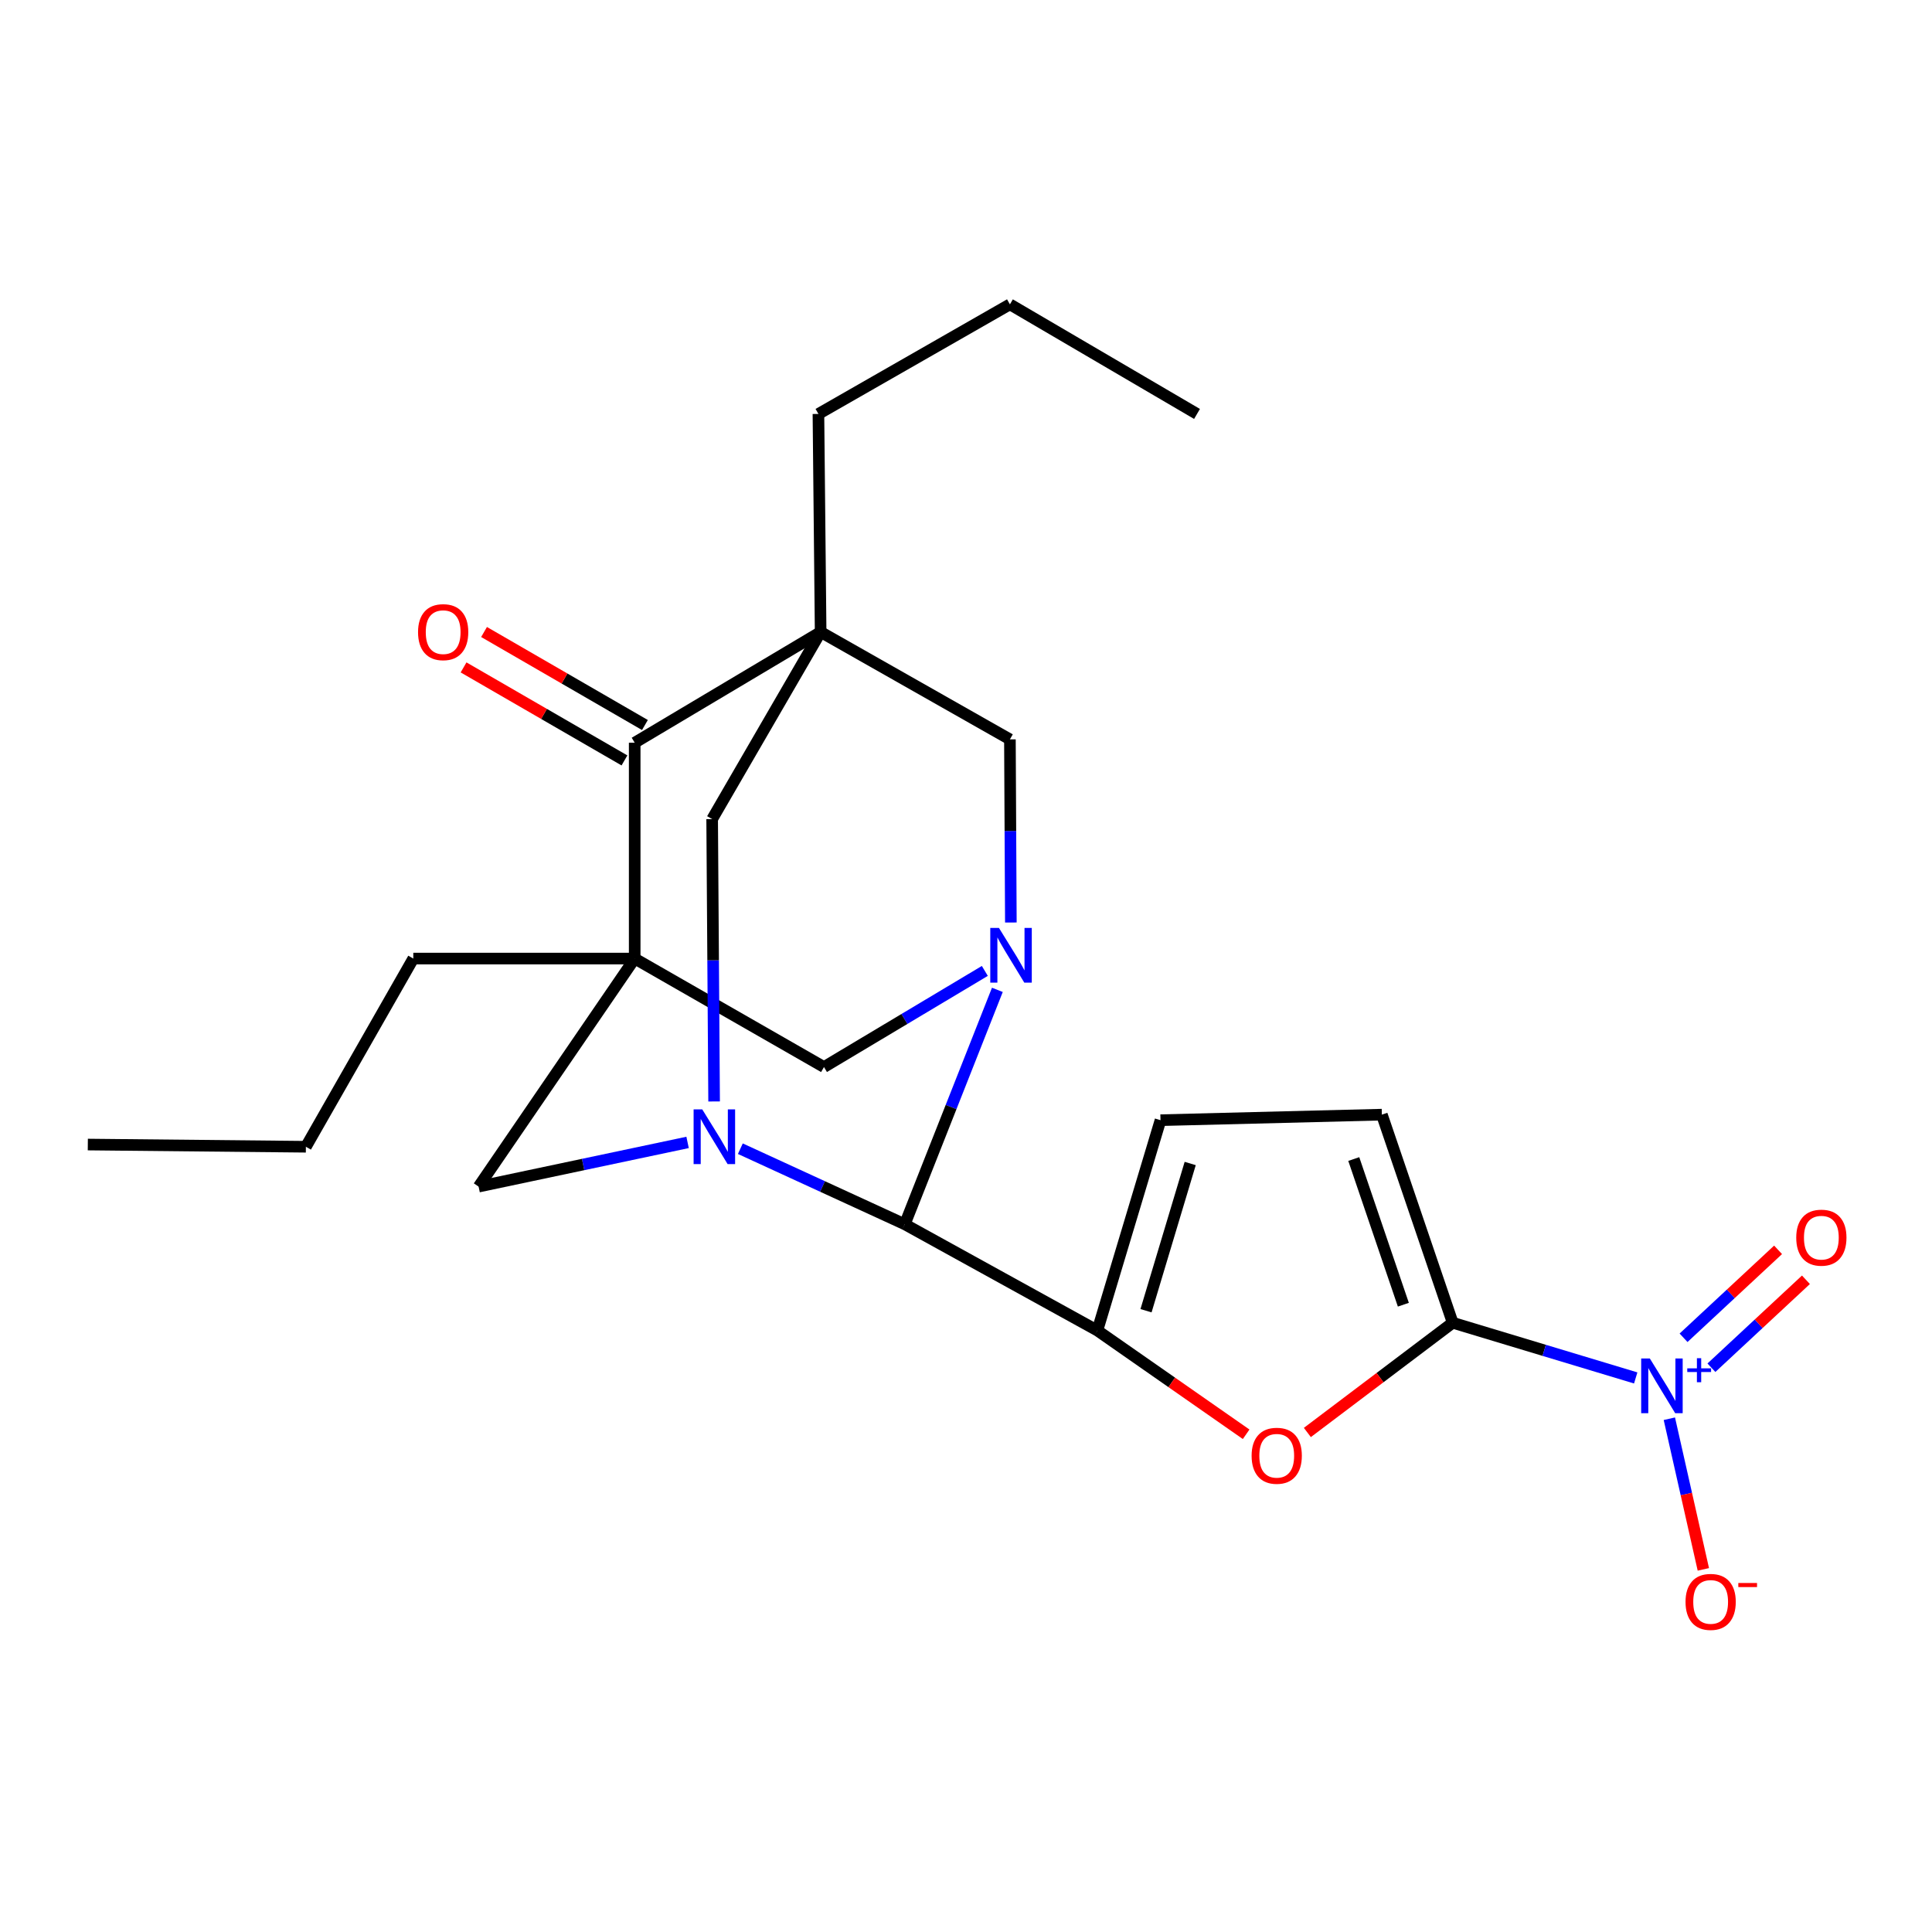 <?xml version='1.0' encoding='iso-8859-1'?>
<svg version='1.1' baseProfile='full'
              xmlns='http://www.w3.org/2000/svg'
                      xmlns:rdkit='http://www.rdkit.org/xml'
                      xmlns:xlink='http://www.w3.org/1999/xlink'
                  xml:space='preserve'
width='1000px' height='1000px' viewBox='0 0 1000 1000'>
<!-- END OF HEADER -->
<rect style='opacity:1.0;fill:#FFFFFF;stroke:none' width='1000' height='1000' x='0' y='0'> </rect>
<path class='bond-7' d='M 424.759,327.116 L 328.515,384.429' style='fill:none;fill-rule:evenodd;stroke:#000000;stroke-width:6px;stroke-linecap:butt;stroke-linejoin:miter;stroke-opacity:1' />
<path class='bond-9' d='M 424.759,327.116 L 368.61,423.959' style='fill:none;fill-rule:evenodd;stroke:#000000;stroke-width:6px;stroke-linecap:butt;stroke-linejoin:miter;stroke-opacity:1' />
<path class='bond-12' d='M 424.759,327.116 L 522.731,382.7' style='fill:none;fill-rule:evenodd;stroke:#000000;stroke-width:6px;stroke-linecap:butt;stroke-linejoin:miter;stroke-opacity:1' />
<path class='bond-19' d='M 424.759,327.116 L 423.618,214.254' style='fill:none;fill-rule:evenodd;stroke:#000000;stroke-width:6px;stroke-linecap:butt;stroke-linejoin:miter;stroke-opacity:1' />
<path class='bond-0' d='M 328.515,496.15 L 328.515,384.429' style='fill:none;fill-rule:evenodd;stroke:#000000;stroke-width:6px;stroke-linecap:butt;stroke-linejoin:miter;stroke-opacity:1' />
<path class='bond-18' d='M 328.515,496.15 L 213.924,496.15' style='fill:none;fill-rule:evenodd;stroke:#000000;stroke-width:6px;stroke-linecap:butt;stroke-linejoin:miter;stroke-opacity:1' />
<path class='bond-24' d='M 328.515,496.15 L 426.488,552.299' style='fill:none;fill-rule:evenodd;stroke:#000000;stroke-width:6px;stroke-linecap:butt;stroke-linejoin:miter;stroke-opacity:1' />
<path class='bond-26' d='M 328.515,496.15 L 247.727,614.187' style='fill:none;fill-rule:evenodd;stroke:#000000;stroke-width:6px;stroke-linecap:butt;stroke-linejoin:miter;stroke-opacity:1' />
<path class='bond-1' d='M 523.22,477.491 L 522.975,430.095' style='fill:none;fill-rule:evenodd;stroke:#0000FF;stroke-width:6px;stroke-linecap:butt;stroke-linejoin:miter;stroke-opacity:1' />
<path class='bond-1' d='M 522.975,430.095 L 522.731,382.7' style='fill:none;fill-rule:evenodd;stroke:#000000;stroke-width:6px;stroke-linecap:butt;stroke-linejoin:miter;stroke-opacity:1' />
<path class='bond-4' d='M 516.236,512.347 L 492.273,573.011' style='fill:none;fill-rule:evenodd;stroke:#0000FF;stroke-width:6px;stroke-linecap:butt;stroke-linejoin:miter;stroke-opacity:1' />
<path class='bond-4' d='M 492.273,573.011 L 468.311,633.676' style='fill:none;fill-rule:evenodd;stroke:#000000;stroke-width:6px;stroke-linecap:butt;stroke-linejoin:miter;stroke-opacity:1' />
<path class='bond-10' d='M 509.747,502.547 L 468.117,527.423' style='fill:none;fill-rule:evenodd;stroke:#0000FF;stroke-width:6px;stroke-linecap:butt;stroke-linejoin:miter;stroke-opacity:1' />
<path class='bond-10' d='M 468.117,527.423 L 426.488,552.299' style='fill:none;fill-rule:evenodd;stroke:#000000;stroke-width:6px;stroke-linecap:butt;stroke-linejoin:miter;stroke-opacity:1' />
<path class='bond-2' d='M 369.624,570.112 L 369.117,497.035' style='fill:none;fill-rule:evenodd;stroke:#0000FF;stroke-width:6px;stroke-linecap:butt;stroke-linejoin:miter;stroke-opacity:1' />
<path class='bond-2' d='M 369.117,497.035 L 368.61,423.959' style='fill:none;fill-rule:evenodd;stroke:#000000;stroke-width:6px;stroke-linecap:butt;stroke-linejoin:miter;stroke-opacity:1' />
<path class='bond-11' d='M 355.893,591.313 L 301.81,602.75' style='fill:none;fill-rule:evenodd;stroke:#0000FF;stroke-width:6px;stroke-linecap:butt;stroke-linejoin:miter;stroke-opacity:1' />
<path class='bond-11' d='M 301.81,602.75 L 247.727,614.187' style='fill:none;fill-rule:evenodd;stroke:#000000;stroke-width:6px;stroke-linecap:butt;stroke-linejoin:miter;stroke-opacity:1' />
<path class='bond-25' d='M 383.202,594.564 L 425.757,614.12' style='fill:none;fill-rule:evenodd;stroke:#0000FF;stroke-width:6px;stroke-linecap:butt;stroke-linejoin:miter;stroke-opacity:1' />
<path class='bond-25' d='M 425.757,614.12 L 468.311,633.676' style='fill:none;fill-rule:evenodd;stroke:#000000;stroke-width:6px;stroke-linecap:butt;stroke-linejoin:miter;stroke-opacity:1' />
<path class='bond-3' d='M 568,688.672 L 468.311,633.676' style='fill:none;fill-rule:evenodd;stroke:#000000;stroke-width:6px;stroke-linecap:butt;stroke-linejoin:miter;stroke-opacity:1' />
<path class='bond-8' d='M 568,688.672 L 606.502,715.525' style='fill:none;fill-rule:evenodd;stroke:#000000;stroke-width:6px;stroke-linecap:butt;stroke-linejoin:miter;stroke-opacity:1' />
<path class='bond-8' d='M 606.502,715.525 L 645.003,742.378' style='fill:none;fill-rule:evenodd;stroke:#FF0000;stroke-width:6px;stroke-linecap:butt;stroke-linejoin:miter;stroke-opacity:1' />
<path class='bond-13' d='M 568,688.672 L 600.673,579.809' style='fill:none;fill-rule:evenodd;stroke:#000000;stroke-width:6px;stroke-linecap:butt;stroke-linejoin:miter;stroke-opacity:1' />
<path class='bond-13' d='M 593.178,678.428 L 616.049,602.224' style='fill:none;fill-rule:evenodd;stroke:#000000;stroke-width:6px;stroke-linecap:butt;stroke-linejoin:miter;stroke-opacity:1' />
<path class='bond-5' d='M 751.913,684.649 L 714.299,713.049' style='fill:none;fill-rule:evenodd;stroke:#000000;stroke-width:6px;stroke-linecap:butt;stroke-linejoin:miter;stroke-opacity:1' />
<path class='bond-5' d='M 714.299,713.049 L 676.686,741.448' style='fill:none;fill-rule:evenodd;stroke:#FF0000;stroke-width:6px;stroke-linecap:butt;stroke-linejoin:miter;stroke-opacity:1' />
<path class='bond-6' d='M 751.913,684.649 L 799.278,698.934' style='fill:none;fill-rule:evenodd;stroke:#000000;stroke-width:6px;stroke-linecap:butt;stroke-linejoin:miter;stroke-opacity:1' />
<path class='bond-6' d='M 799.278,698.934 L 846.644,713.219' style='fill:none;fill-rule:evenodd;stroke:#0000FF;stroke-width:6px;stroke-linecap:butt;stroke-linejoin:miter;stroke-opacity:1' />
<path class='bond-27' d='M 751.913,684.649 L 715.253,576.939' style='fill:none;fill-rule:evenodd;stroke:#000000;stroke-width:6px;stroke-linecap:butt;stroke-linejoin:miter;stroke-opacity:1' />
<path class='bond-27' d='M 726.372,675.314 L 700.71,599.917' style='fill:none;fill-rule:evenodd;stroke:#000000;stroke-width:6px;stroke-linecap:butt;stroke-linejoin:miter;stroke-opacity:1' />
<path class='bond-15' d='M 864.053,734.335 L 872.851,773.321' style='fill:none;fill-rule:evenodd;stroke:#0000FF;stroke-width:6px;stroke-linecap:butt;stroke-linejoin:miter;stroke-opacity:1' />
<path class='bond-15' d='M 872.851,773.321 L 881.649,812.308' style='fill:none;fill-rule:evenodd;stroke:#FF0000;stroke-width:6px;stroke-linecap:butt;stroke-linejoin:miter;stroke-opacity:1' />
<path class='bond-16' d='M 885.829,707.934 L 910.29,685.174' style='fill:none;fill-rule:evenodd;stroke:#0000FF;stroke-width:6px;stroke-linecap:butt;stroke-linejoin:miter;stroke-opacity:1' />
<path class='bond-16' d='M 910.29,685.174 L 934.751,662.415' style='fill:none;fill-rule:evenodd;stroke:#FF0000;stroke-width:6px;stroke-linecap:butt;stroke-linejoin:miter;stroke-opacity:1' />
<path class='bond-16' d='M 871.408,692.435 L 895.869,669.675' style='fill:none;fill-rule:evenodd;stroke:#0000FF;stroke-width:6px;stroke-linecap:butt;stroke-linejoin:miter;stroke-opacity:1' />
<path class='bond-16' d='M 895.869,669.675 L 920.329,646.916' style='fill:none;fill-rule:evenodd;stroke:#FF0000;stroke-width:6px;stroke-linecap:butt;stroke-linejoin:miter;stroke-opacity:1' />
<path class='bond-17' d='M 333.813,375.265 L 292.176,351.194' style='fill:none;fill-rule:evenodd;stroke:#000000;stroke-width:6px;stroke-linecap:butt;stroke-linejoin:miter;stroke-opacity:1' />
<path class='bond-17' d='M 292.176,351.194 L 250.54,327.122' style='fill:none;fill-rule:evenodd;stroke:#FF0000;stroke-width:6px;stroke-linecap:butt;stroke-linejoin:miter;stroke-opacity:1' />
<path class='bond-17' d='M 323.217,393.593 L 281.581,369.522' style='fill:none;fill-rule:evenodd;stroke:#000000;stroke-width:6px;stroke-linecap:butt;stroke-linejoin:miter;stroke-opacity:1' />
<path class='bond-17' d='M 281.581,369.522 L 239.944,345.45' style='fill:none;fill-rule:evenodd;stroke:#FF0000;stroke-width:6px;stroke-linecap:butt;stroke-linejoin:miter;stroke-opacity:1' />
<path class='bond-14' d='M 600.673,579.809 L 715.253,576.939' style='fill:none;fill-rule:evenodd;stroke:#000000;stroke-width:6px;stroke-linecap:butt;stroke-linejoin:miter;stroke-opacity:1' />
<path class='bond-21' d='M 213.924,496.15 L 158.328,593.558' style='fill:none;fill-rule:evenodd;stroke:#000000;stroke-width:6px;stroke-linecap:butt;stroke-linejoin:miter;stroke-opacity:1' />
<path class='bond-20' d='M 423.618,214.254 L 522.731,157.529' style='fill:none;fill-rule:evenodd;stroke:#000000;stroke-width:6px;stroke-linecap:butt;stroke-linejoin:miter;stroke-opacity:1' />
<path class='bond-22' d='M 522.731,157.529 L 619.574,214.254' style='fill:none;fill-rule:evenodd;stroke:#000000;stroke-width:6px;stroke-linecap:butt;stroke-linejoin:miter;stroke-opacity:1' />
<path class='bond-23' d='M 158.328,593.558 L 45.455,592.417' style='fill:none;fill-rule:evenodd;stroke:#000000;stroke-width:6px;stroke-linecap:butt;stroke-linejoin:miter;stroke-opacity:1' />
<path  class='atom-2' d='M 517.047 480.285
L 526.327 495.285
Q 527.247 496.765, 528.727 499.445
Q 530.207 502.125, 530.287 502.285
L 530.287 480.285
L 534.047 480.285
L 534.047 508.605
L 530.167 508.605
L 520.207 492.205
Q 519.047 490.285, 517.807 488.085
Q 516.607 485.885, 516.247 485.205
L 516.247 508.605
L 512.567 508.605
L 512.567 480.285
L 517.047 480.285
' fill='#0000FF'/>
<path  class='atom-3' d='M 363.491 574.223
L 372.771 589.223
Q 373.691 590.703, 375.171 593.383
Q 376.651 596.063, 376.731 596.223
L 376.731 574.223
L 380.491 574.223
L 380.491 602.543
L 376.611 602.543
L 366.651 586.143
Q 365.491 584.223, 364.251 582.023
Q 363.051 579.823, 362.691 579.143
L 362.691 602.543
L 359.011 602.543
L 359.011 574.223
L 363.491 574.223
' fill='#0000FF'/>
<path  class='atom-7' d='M 853.951 703.151
L 863.231 718.151
Q 864.151 719.631, 865.631 722.311
Q 867.111 724.991, 867.191 725.151
L 867.191 703.151
L 870.951 703.151
L 870.951 731.471
L 867.071 731.471
L 857.111 715.071
Q 855.951 713.151, 854.711 710.951
Q 853.511 708.751, 853.151 708.071
L 853.151 731.471
L 849.471 731.471
L 849.471 703.151
L 853.951 703.151
' fill='#0000FF'/>
<path  class='atom-7' d='M 873.327 708.256
L 878.317 708.256
L 878.317 703.002
L 880.535 703.002
L 880.535 708.256
L 885.656 708.256
L 885.656 710.156
L 880.535 710.156
L 880.535 715.436
L 878.317 715.436
L 878.317 710.156
L 873.327 710.156
L 873.327 708.256
' fill='#0000FF'/>
<path  class='atom-9' d='M 647.833 753.498
Q 647.833 746.698, 651.193 742.898
Q 654.553 739.098, 660.833 739.098
Q 667.113 739.098, 670.473 742.898
Q 673.833 746.698, 673.833 753.498
Q 673.833 760.378, 670.433 764.298
Q 667.033 768.178, 660.833 768.178
Q 654.593 768.178, 651.193 764.298
Q 647.833 760.418, 647.833 753.498
M 660.833 764.978
Q 665.153 764.978, 667.473 762.098
Q 669.833 759.178, 669.833 753.498
Q 669.833 747.938, 667.473 745.138
Q 665.153 742.298, 660.833 742.298
Q 656.513 742.298, 654.153 745.098
Q 651.833 747.898, 651.833 753.498
Q 651.833 759.218, 654.153 762.098
Q 656.513 764.978, 660.833 764.978
' fill='#FF0000'/>
<path  class='atom-16' d='M 872.428 829.136
Q 872.428 822.336, 875.788 818.536
Q 879.148 814.736, 885.428 814.736
Q 891.708 814.736, 895.068 818.536
Q 898.428 822.336, 898.428 829.136
Q 898.428 836.016, 895.028 839.936
Q 891.628 843.816, 885.428 843.816
Q 879.188 843.816, 875.788 839.936
Q 872.428 836.056, 872.428 829.136
M 885.428 840.616
Q 889.748 840.616, 892.068 837.736
Q 894.428 834.816, 894.428 829.136
Q 894.428 823.576, 892.068 820.776
Q 889.748 817.936, 885.428 817.936
Q 881.108 817.936, 878.748 820.736
Q 876.428 823.536, 876.428 829.136
Q 876.428 834.856, 878.748 837.736
Q 881.108 840.616, 885.428 840.616
' fill='#FF0000'/>
<path  class='atom-16' d='M 899.748 819.358
L 909.437 819.358
L 909.437 821.47
L 899.748 821.47
L 899.748 819.358
' fill='#FF0000'/>
<path  class='atom-17' d='M 929.729 640.613
Q 929.729 633.813, 933.089 630.013
Q 936.449 626.213, 942.729 626.213
Q 949.009 626.213, 952.369 630.013
Q 955.729 633.813, 955.729 640.613
Q 955.729 647.493, 952.329 651.413
Q 948.929 655.293, 942.729 655.293
Q 936.489 655.293, 933.089 651.413
Q 929.729 647.533, 929.729 640.613
M 942.729 652.093
Q 947.049 652.093, 949.369 649.213
Q 951.729 646.293, 951.729 640.613
Q 951.729 635.053, 949.369 632.253
Q 947.049 629.413, 942.729 629.413
Q 938.409 629.413, 936.049 632.213
Q 933.729 635.013, 933.729 640.613
Q 933.729 646.333, 936.049 649.213
Q 938.409 652.093, 942.729 652.093
' fill='#FF0000'/>
<path  class='atom-18' d='M 216.379 327.196
Q 216.379 320.396, 219.739 316.596
Q 223.099 312.796, 229.379 312.796
Q 235.659 312.796, 239.019 316.596
Q 242.379 320.396, 242.379 327.196
Q 242.379 334.076, 238.979 337.996
Q 235.579 341.876, 229.379 341.876
Q 223.139 341.876, 219.739 337.996
Q 216.379 334.116, 216.379 327.196
M 229.379 338.676
Q 233.699 338.676, 236.019 335.796
Q 238.379 332.876, 238.379 327.196
Q 238.379 321.636, 236.019 318.836
Q 233.699 315.996, 229.379 315.996
Q 225.059 315.996, 222.699 318.796
Q 220.379 321.596, 220.379 327.196
Q 220.379 332.916, 222.699 335.796
Q 225.059 338.676, 229.379 338.676
' fill='#FF0000'/>
</svg>
